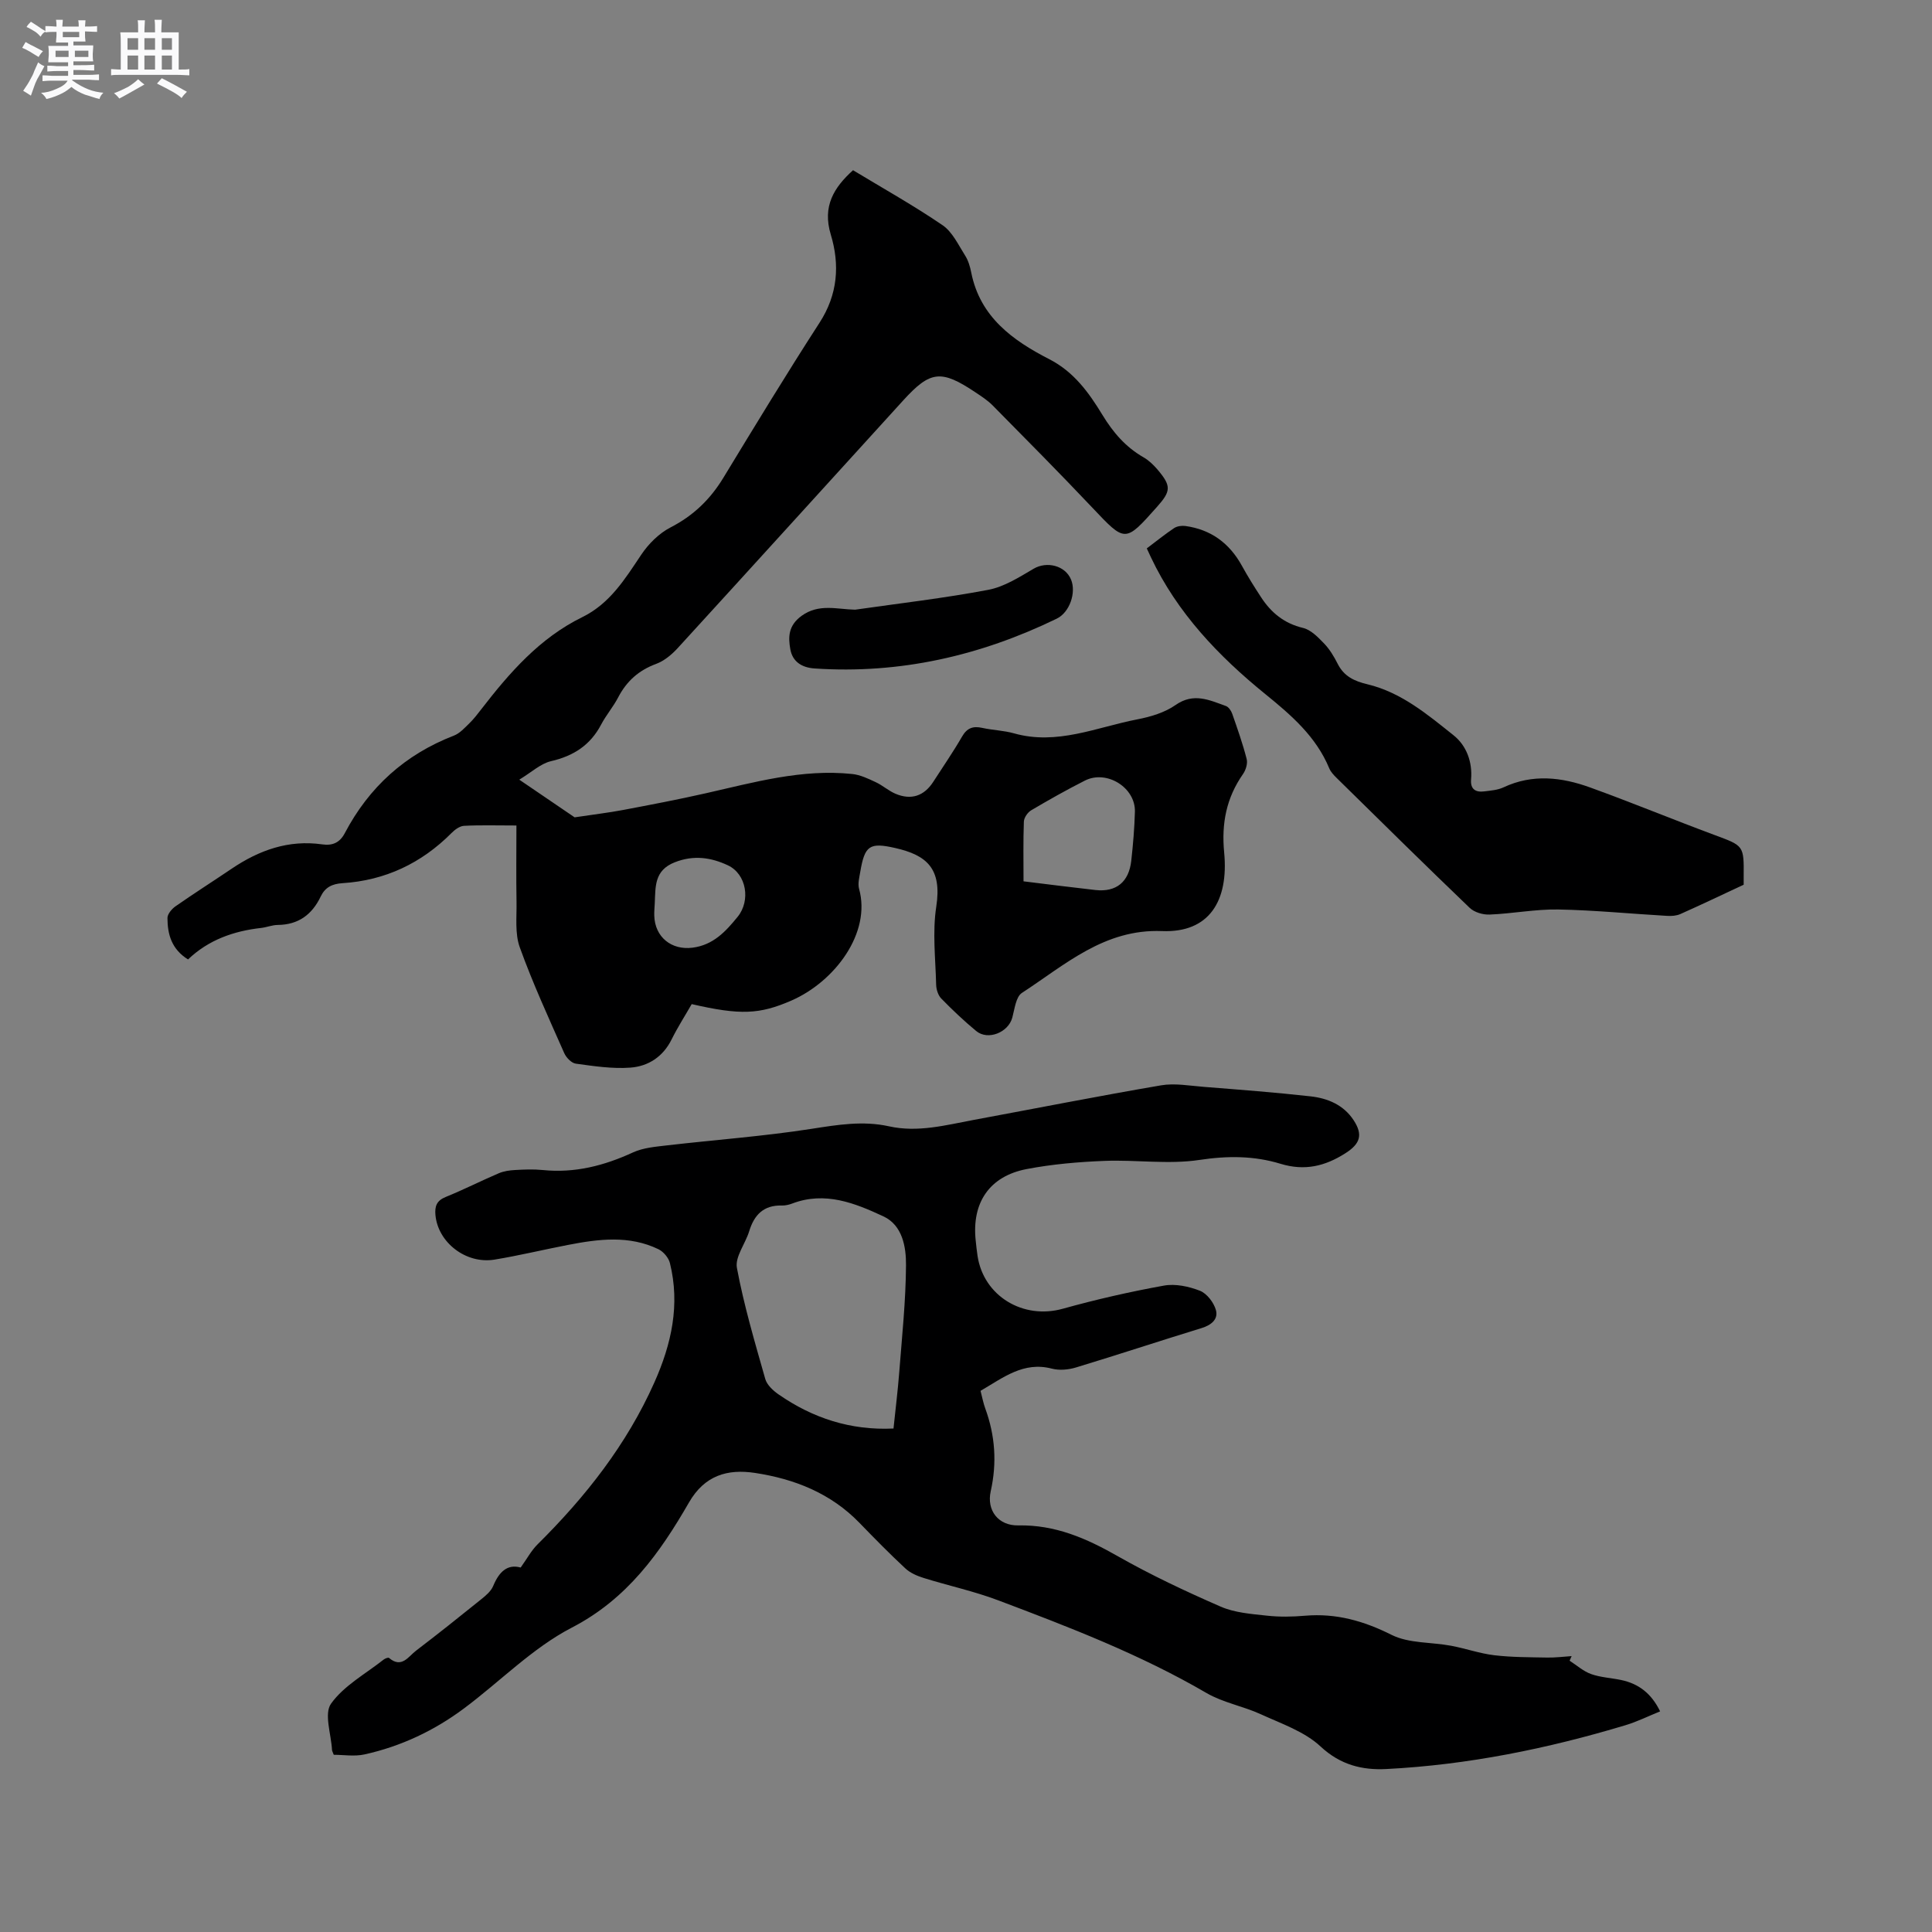 <svg enable-background="new 0 0 400 400" viewBox="0 0 400 400" xmlns="http://www.w3.org/2000/svg"><rect x="0" y="0" width="400" height="400" fill="#808080" stroke="none"/><path d="m6.8 9.5c.6.3 1.3.7 2.1 1.1-.4.4-.7.8-.9 1.2-.7-.4-1.3-.8-1.8-1.1s-1.1-.6-1.6-.8c.2-.4.5-.8.7-1.2.4.2.8.5 1.5.8zm.9 6.9c-.3.6-.5 1.1-.7 1.7s-.4 1.1-.6 1.7c-.6-.4-1.1-.7-1.6-1 .7-1 1.2-1.8 1.5-2.4.3-.5.6-1.1.8-1.7.3-.6.5-1.2.8-1.8.3.3.8.6 1.3.8-.7 1.3-1.2 2.2-1.5 2.7zm.1-11c.4.3 1 .7 1.7 1.1-.5.2-.8.6-1.1 1.1-.5-.6-1-1-1.4-1.2s-.9-.6-1.5-.8c.2-.4.5-.7.9-1.1.5.3.9.6 1.4.9zm10.5 13.1c1 .4 2 .6 3.1.7-.4.4-.7.8-.8 1.3-.9-.2-1.9-.6-3-.9-1-.4-2-.9-2.8-1.6-.5.4-1.1.9-1.9 1.3s-1.9.9-3.3 1.2c-.1-.3-.5-.8-1.1-1.3 1 0 2.1-.3 3.2-.8 1.2-.5 1.9-1 2.3-1.7h-3.2c-.4 0-1 0-2 .1v-1.2c1 0 1.7.1 2 .1h3.3v-1h-2.3c-.2 0-.9 0-2 .1v-1.2c1.2 0 1.9.1 2 .1h2.3v-.8h-4.1c0-.7.1-1.2.1-1.6 0-.5 0-1.1-.1-1.8h4.1v-.7h-2.5c0-.6.1-1.1.1-1.6v-.6h-.5c-.4 0-1 0-1.8.1v-1.3c1.2 0 1.9.1 2.1.1h.2c0-.3 0-.8-.1-1.4h1.4c0 .6-.1 1-.1 1.4h3.4c0-.4 0-.8-.1-1.3h1.5c0 .4-.1.9-.1 1.3.7 0 1.5 0 2.5-.1v1.2c-1 0-1.8-.1-2.5-.1v.6c0 .3 0 .8.1 1.5h-2.5v.8h4.1c0 .7-.1 1.3-.1 1.8s0 1 .1 1.5h-4.1v.8h1.4c.8 0 1.8 0 2.9-.1v1.2c-1 0-1.9-.1-2.8-.1h-1.5v1h3.2c.3 0 1 0 2.1-.1v1.2c-1.1 0-1.8-.1-2.1-.1h-3.4l-.1.1c1.4 1 2.4 1.5 3.4 1.9zm-4.1-6.7v-1.3h-2.7v1.3zm2.2-4.1v-1.1h-3.4v1.1zm1.9 4.1v-1.3h-2.8v1.3z" fill="#fafafb"/><path d="m37 6.7v2.3 5.4c1 0 1.8 0 2.2-.1v1.3c-.6 0-1.5-.1-2.5-.1h-11.9c-.7 0-1.3 0-1.8.1v-1.3c.5 0 1.1.1 2 .1v-5.2c0-1 0-1.8-.1-2.5h3.7c0-1.3 0-2.1-.1-2.5h1.5c0 .4-.1 1.3-.1 2.5h2.2c0-1.2 0-2.1-.1-2.6h1.5c0 .4-.1 1.3-.1 2.6zm-12.3 13.7c-.3-.4-.7-.8-1.1-1.1 1.1-.4 2.1-.9 2.9-1.3.8-.5 1.5-1 2.1-1.6.4.4.9.8 1.3 1.1-2.5 1.4-4.2 2.4-5.2 2.9zm3.9-10.1v-2.4h-2.2v2.4zm0 4.1v-2.9h-2.2v2.9zm3.5-4.1v-2.4h-2.2v2.4zm0 4.1v-2.9h-2.2v2.9zm.4 2.9 1-1.1c.6.3 1.4.7 2.5 1.3s2 1.1 2.7 1.5c-.4.4-.8.8-1.1 1.3-.8-.8-2.5-1.7-5.1-3zm3.1-7v-2.4h-2.1v2.4zm0 4.1v-2.9h-2.1v2.9z" fill="#fafafb"/><g fill="#000001"><path d="m143.21 207.89c-1.37 2.39-2.91 4.79-4.17 7.33-1.78 3.59-4.85 5.55-8.52 5.82-3.73.28-7.56-.31-11.3-.82-.9-.12-1.99-1.25-2.4-2.18-3.2-7.25-6.53-14.47-9.21-21.92-1.03-2.86-.61-6.27-.67-9.44-.09-5.16-.02-10.33-.02-15.77-4.12 0-7.5-.11-10.86.07-.89.05-1.9.8-2.58 1.49-6.24 6.27-13.75 9.82-22.56 10.38-2.19.14-3.62.88-4.52 2.76-1.79 3.75-4.62 5.85-8.9 5.89-1.15.01-2.28.49-3.43.62-5.7.64-10.9 2.47-15.14 6.52-3.43-2.13-4.25-5.23-4.26-8.58 0-.81.88-1.86 1.64-2.4 3.82-2.67 7.76-5.17 11.62-7.78 5.69-3.85 11.81-6.06 18.8-5.06 2.09.3 3.61-.33 4.66-2.33 5.01-9.53 12.5-16.3 22.59-20.19 1.21-.47 2.21-1.59 3.18-2.53.91-.88 1.69-1.9 2.47-2.91 5.86-7.59 12.11-14.77 20.91-19.08 5.75-2.82 8.85-7.9 12.22-12.93 1.51-2.26 3.69-4.43 6.08-5.66 4.7-2.42 8.19-5.78 10.91-10.25 6.55-10.77 13.09-21.55 19.93-32.13 3.78-5.85 4.22-11.98 2.32-18.26-1.77-5.87.67-9.74 4.61-13.31 6.32 3.82 12.61 7.34 18.53 11.38 2.04 1.39 3.26 4.05 4.66 6.26.67 1.04 1.05 2.34 1.29 3.57 1.83 9.18 8.58 14.03 16.14 17.91 5.13 2.63 8.22 6.95 11.02 11.55 2.21 3.63 4.8 6.65 8.5 8.77 1.08.62 2.04 1.54 2.86 2.49 2.92 3.44 2.87 4.48-.08 7.79-6.63 7.45-6.54 7.37-13.39.13-6.77-7.16-13.71-14.15-20.63-21.16-1.03-1.04-2.31-1.87-3.54-2.69-7.1-4.75-9.34-4.52-14.94 1.63-15.56 17.09-31.08 34.21-46.68 51.27-1.24 1.36-2.82 2.69-4.5 3.31-3.59 1.32-6.1 3.56-7.85 6.91-1.02 1.97-2.51 3.69-3.54 5.65-2.24 4.26-5.7 6.5-10.37 7.58-2.16.5-4.03 2.29-6.58 3.83 4.71 3.21 8.63 5.87 11.46 7.8 4.06-.61 7.06-.96 10.02-1.52 5.71-1.08 11.42-2.17 17.08-3.45 10.01-2.26 19.95-5.1 30.38-4 1.66.17 3.3.96 4.84 1.68 1.43.66 2.65 1.78 4.09 2.4 3.27 1.39 5.94.48 7.84-2.46 2.01-3.12 4.12-6.18 5.97-9.38 1.03-1.78 2.27-2.21 4.17-1.79 2.17.48 4.44.53 6.57 1.13 8.92 2.52 17.1-1.26 25.52-2.89 2.75-.53 5.69-1.4 7.93-2.97 3.75-2.63 7.01-1.02 10.43.2.56.2 1.09.98 1.31 1.61 1.08 3.1 2.18 6.2 2.99 9.37.24.93-.18 2.28-.76 3.11-3.44 4.93-4.48 10.19-3.9 16.24.96 10.06-3.12 16.66-12.85 16.27-11.96-.48-20.08 6.98-29.02 12.8-1.25.81-1.51 3.32-1.99 5.1-.81 3.08-5.04 4.81-7.48 2.79-2.53-2.09-4.92-4.36-7.22-6.71-.66-.67-1.04-1.88-1.07-2.85-.13-5.39-.79-10.89.02-16.16 1.23-7.94-1.98-10.69-8.5-12.17-5.33-1.21-6.31-.51-7.24 4.98-.19 1.14-.53 2.41-.24 3.46 2.55 9.11-4.99 19.21-14.02 23.15-6.58 2.86-10.55 3.05-20.63.73zm68.7-25.42c5.24.64 10.06 1.26 14.89 1.8 4.31.47 6.93-1.65 7.42-6.09.37-3.36.66-6.74.75-10.12.14-5.01-5.85-8.74-10.37-6.44-3.77 1.91-7.46 3.99-11.1 6.14-.74.44-1.49 1.53-1.52 2.35-.15 4.01-.07 8.03-.07 12.36zm-76.35 4.57c-.04.84-.13 1.69-.1 2.53.12 4.45 3.57 7.19 7.91 6.64 4.3-.55 6.87-3.34 9.37-6.42 2.69-3.33 1.84-8.82-2.05-10.64-3.46-1.62-7.05-2.17-10.97-.63-4.31 1.68-3.99 5.09-4.16 8.52z"/><path d="m203.01 287.96c.37 1.42.58 2.57.98 3.65 2.05 5.61 2.44 11.25 1.13 17.13-.89 3.97 1.57 7.16 5.71 7.08 7.63-.15 14.09 2.67 20.55 6.35 6.88 3.91 14.09 7.3 21.36 10.47 2.9 1.26 6.3 1.51 9.51 1.86 2.62.29 5.31.25 7.94.02 6.42-.55 12.13 1.06 17.92 3.96 3.59 1.8 8.22 1.48 12.35 2.26 2.99.56 5.91 1.6 8.91 1.96 3.63.43 7.32.41 10.98.48 1.68.03 3.36-.19 5.04-.3-.14.32-.28.64-.42.95 1.48.95 2.85 2.2 4.46 2.77 1.97.7 4.15.79 6.22 1.23 3.63.76 6.27 2.8 8.06 6.49-2.49 1.01-4.76 2.14-7.15 2.86-16.18 4.87-32.67 8.22-49.56 9.08-4.92.25-9.47-.83-13.58-4.66-3.33-3.11-8.12-4.73-12.4-6.69-3.64-1.67-7.78-2.39-11.21-4.38-13.7-7.99-28.42-13.65-43.17-19.21-5-1.89-10.29-3.02-15.41-4.62-1.35-.42-2.79-1.04-3.8-1.99-3.26-3.03-6.38-6.21-9.48-9.41-5.94-6.14-13.46-9.11-21.66-10.35-5.65-.85-10.4.48-13.65 6.13-6.02 10.45-12.79 19.97-24.25 25.9-8.15 4.22-14.87 11.18-22.35 16.75-6.17 4.6-13.07 7.85-20.6 9.51-2.07.45-4.32.07-6.34.07-.22-.6-.35-.79-.36-.99-.17-3.27-1.69-7.51-.2-9.6 2.67-3.73 7.15-6.17 10.89-9.12.3-.24.96-.49 1.12-.34 2.61 2.23 4-.3 5.58-1.5 4.55-3.47 9.03-7.04 13.48-10.63.97-.78 2.05-1.68 2.5-2.77 1.19-2.87 2.89-4.6 5.69-3.82 1.32-1.84 2.2-3.51 3.48-4.78 9.94-9.85 18.47-20.66 24.21-33.56 3.55-7.97 5.34-16.08 3.21-24.69-.27-1.1-1.34-2.37-2.37-2.87-6.06-2.93-12.39-2.12-18.69-.9-5.1.98-10.15 2.21-15.26 3.05-5.94.97-11.74-3.59-12.23-9.27-.15-1.76.24-2.93 2.1-3.69 3.73-1.51 7.32-3.34 11.02-4.92 1.03-.44 2.23-.61 3.36-.67 1.9-.11 3.83-.19 5.72 0 6.63.68 12.73-.89 18.72-3.65 2.12-.97 4.65-1.17 7.02-1.45 9.98-1.16 20.03-1.88 29.95-3.43 5.39-.84 10.63-1.71 16.01-.52 6 1.33 11.77-.25 17.58-1.33 12.91-2.39 25.8-4.94 38.74-7.15 2.84-.49 5.89.08 8.83.31 7.39.59 14.79 1.14 22.16 1.97 3.53.4 6.8 1.75 8.89 4.93 2.01 3.06 1.33 4.91-1.69 6.84-4.24 2.71-8.46 3.71-13.44 2.19-5.46-1.67-10.97-1.68-16.78-.8-6.42.97-13.12-.06-19.68.2-5.38.21-10.81.68-16.09 1.69-7.74 1.48-11.41 6.99-10.56 14.82.11 1.05.22 2.11.38 3.16 1.26 8.34 9.45 13.23 17.65 10.94 6.9-1.92 13.9-3.52 20.94-4.79 2.37-.43 5.16.17 7.46 1.07 1.44.57 2.86 2.43 3.3 3.99.53 1.88-.94 3.12-2.95 3.73-8.68 2.66-17.3 5.52-25.99 8.15-1.57.48-3.47.66-5.03.25-5.86-1.53-10.05 1.86-14.76 4.6zm-18.02 7.8c.4-3.9.89-7.78 1.19-11.67.57-7.37 1.35-14.75 1.4-22.13.03-3.81-.74-8.29-4.67-10.12-5.9-2.75-12.09-5.24-18.87-2.67-.68.26-1.45.44-2.17.42-3.76-.1-5.72 1.92-6.76 5.33-.79 2.58-2.97 5.31-2.54 7.59 1.45 7.76 3.71 15.38 5.87 22.99.35 1.24 1.63 2.42 2.77 3.21 7.05 4.88 14.85 7.47 23.78 7.05z"/><path d="m361.01 183.17c-4.77 2.22-8.91 4.21-13.1 6.07-.82.37-1.86.44-2.78.38-7.5-.43-15-1.18-22.51-1.32-4.73-.08-9.47.86-14.22 1.05-1.38.06-3.17-.47-4.13-1.4-9.25-8.87-18.38-17.88-27.52-26.87-.6-.59-1.23-1.25-1.54-2-2.74-6.6-7.86-11.01-13.26-15.39-9.68-7.86-18.22-16.81-23.65-28.28-.26-.56-.52-1.12-.87-1.87 1.95-1.47 3.75-2.93 5.67-4.21.61-.4 1.57-.53 2.31-.43 5.3.73 9.14 3.56 11.72 8.25 1.22 2.22 2.57 4.38 3.96 6.5 2.08 3.2 4.79 5.43 8.7 6.36 1.62.39 3.1 1.92 4.34 3.21 1.16 1.2 2.06 2.71 2.82 4.21 1.31 2.6 3.42 3.59 6.19 4.25 6.96 1.67 12.4 6.24 17.81 10.56 2.65 2.11 3.93 5.49 3.62 9.13-.17 2.01.92 2.71 2.71 2.48 1.35-.17 2.8-.27 4.01-.84 6.01-2.82 12.04-2.11 17.94.03 8.65 3.13 17.16 6.65 25.78 9.85 6.02 2.24 6.06 2.13 6 8.61-.01.77 0 1.51 0 1.67z"/><path d="m177.04 126.23c9.2-1.32 18.44-2.38 27.56-4.11 3.3-.62 6.42-2.62 9.4-4.37 2.72-1.6 6.56-.68 7.76 2.27 1.09 2.69-.3 6.77-2.98 8.07-15.82 7.68-32.45 11.49-50.11 10.31-2.71-.18-4.58-1.43-5.04-3.96-.46-2.56-.43-4.92 2.32-6.93 3.58-2.6 7.34-1.36 11.09-1.28z"/></g></svg>